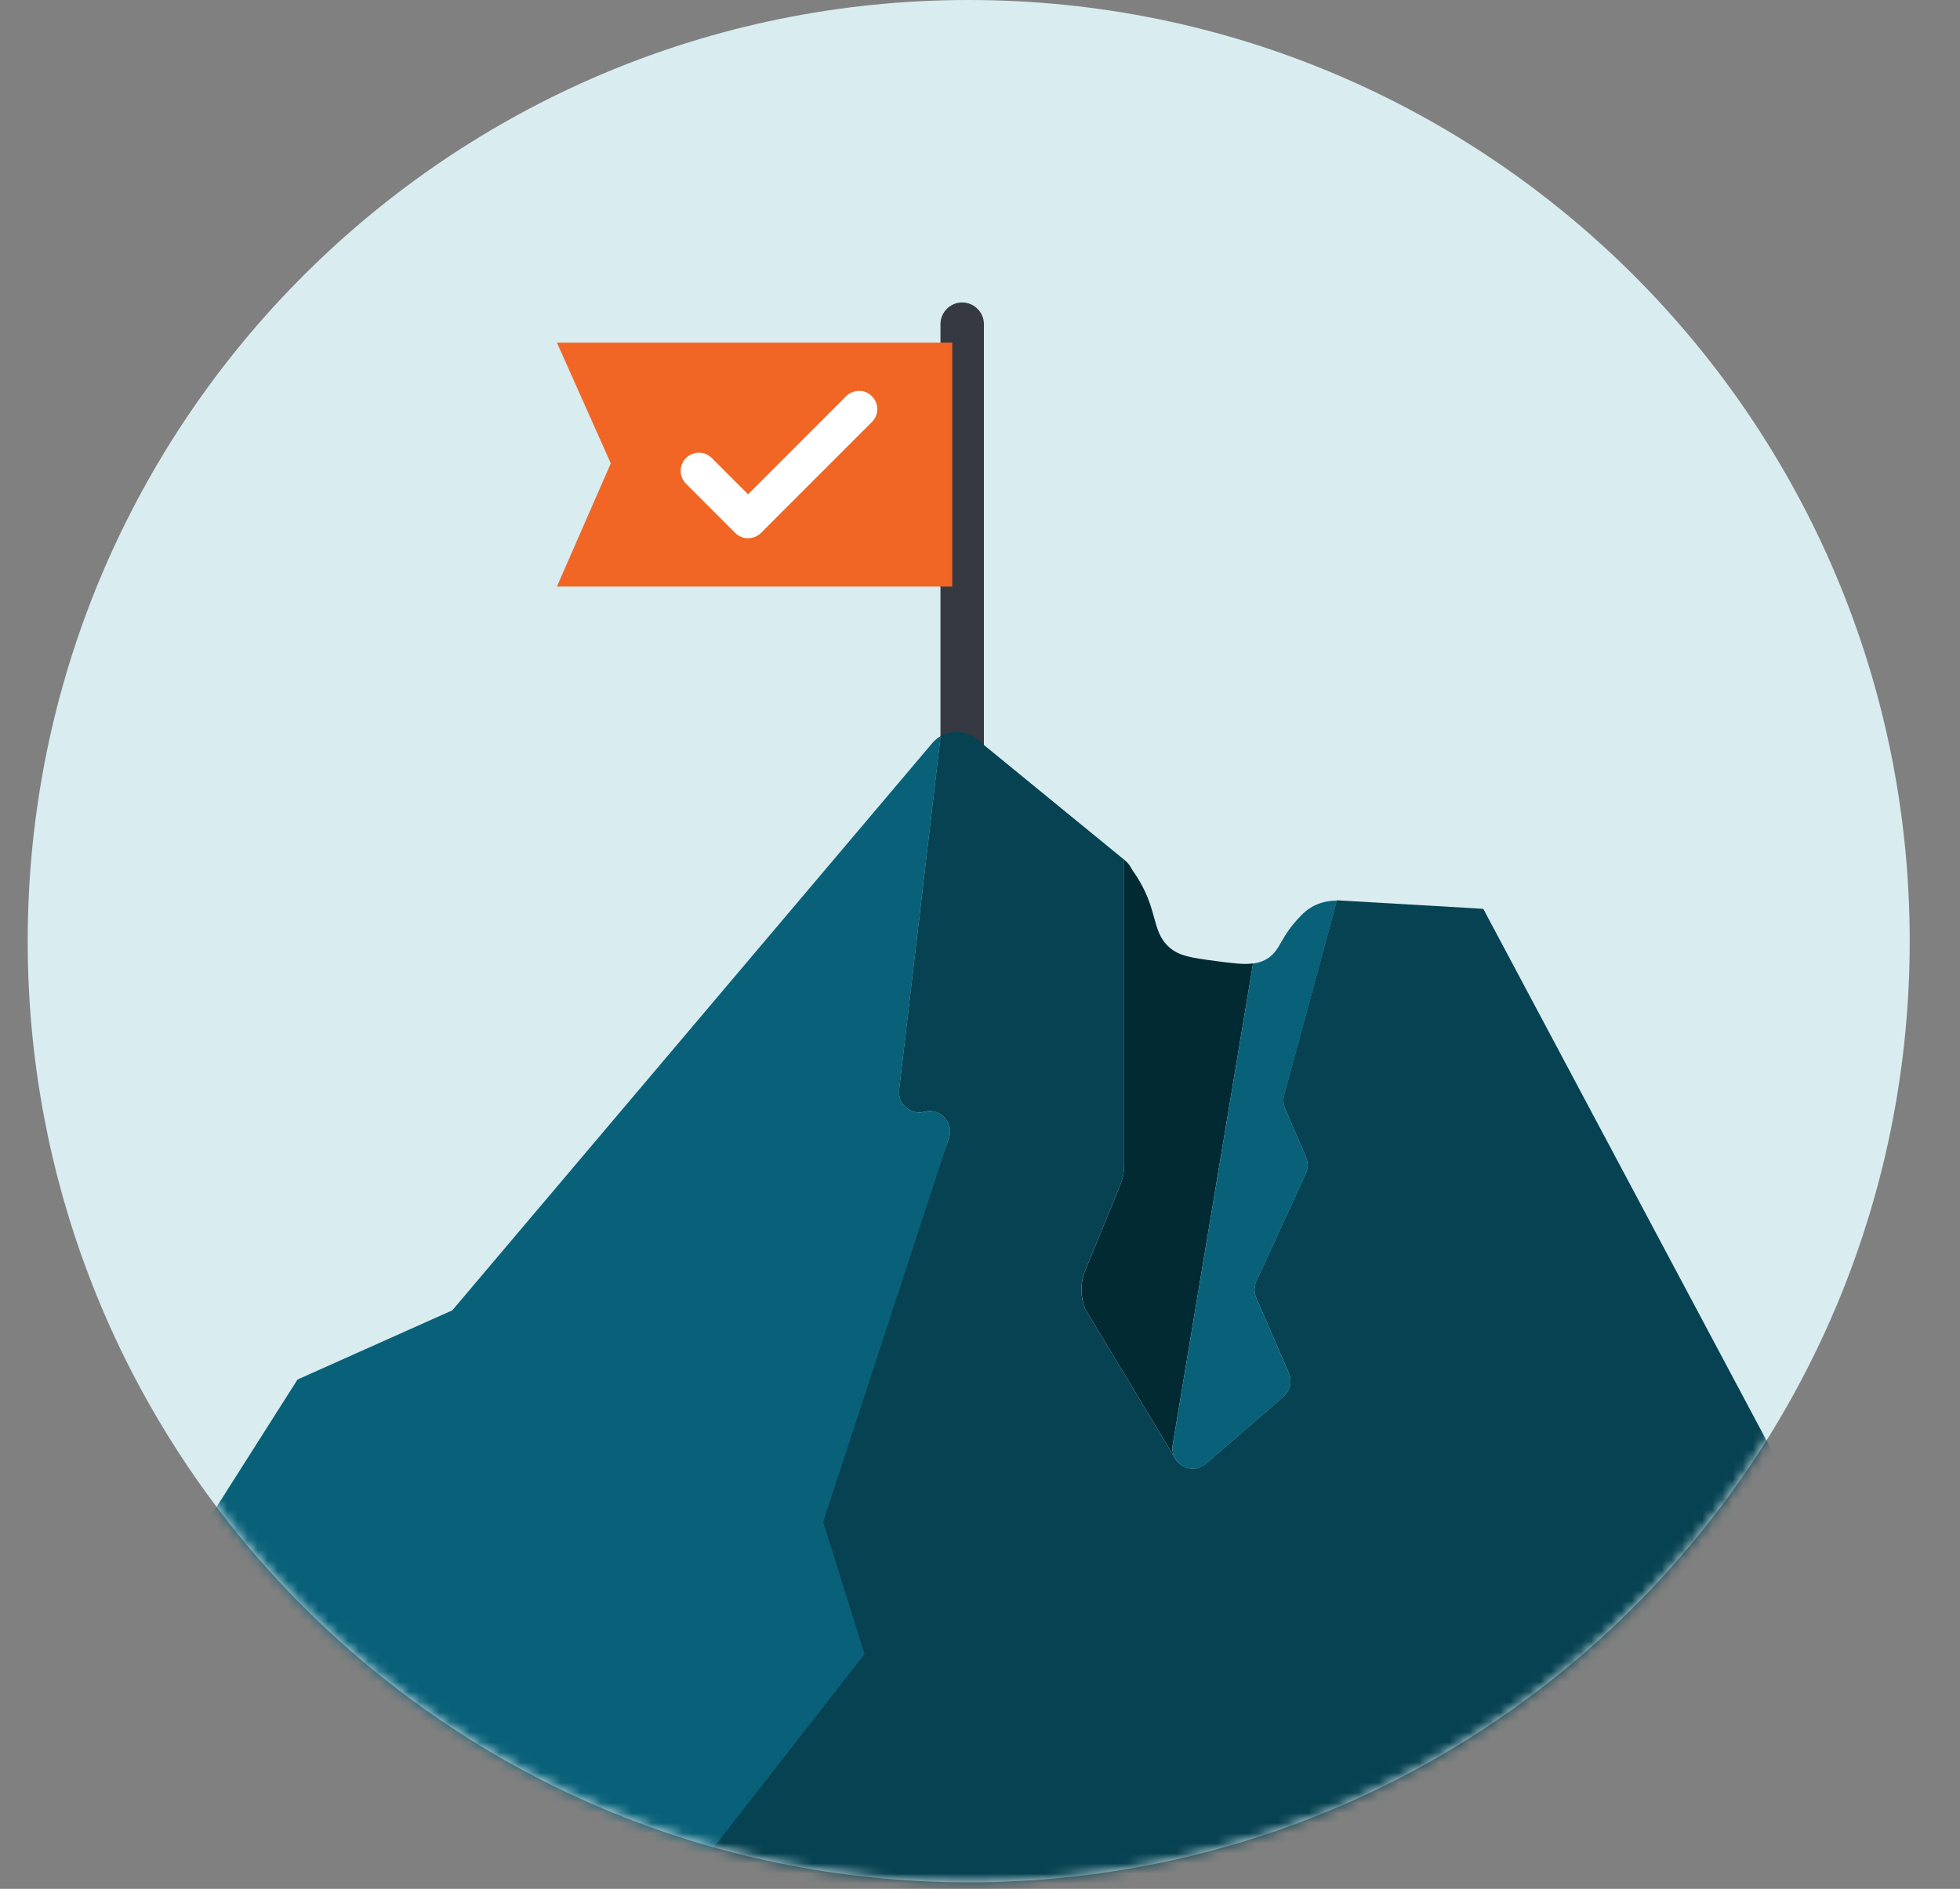<svg width="194" height="187" viewBox="0 0 194 187" fill="none" xmlns="http://www.w3.org/2000/svg">
<rect x="0" y="0" width="194" height="187" fill="#808080" stroke="none"/>
<path d="M95.882 186.355C147.322 186.355 189.022 144.638 189.022 93.177C189.022 41.717 147.322 0 95.882 0C44.442 0 2.742 41.717 2.742 93.177C2.742 144.638 44.442 186.355 95.882 186.355Z" fill="#D9ECF0"/>
<mask id="mask0_5_720" style="mask-type:luminance" maskUnits="userSpaceOnUse" x="2" y="0" width="188" height="187">
<path d="M95.882 186.355C147.322 186.355 189.022 144.638 189.022 93.177C189.022 41.717 147.322 0 95.882 0C44.442 0 2.742 41.717 2.742 93.177C2.742 144.638 44.442 186.355 95.882 186.355Z" fill="white"/>
</mask>
<g mask="url(#mask0_5_720)">
<path d="M95.237 90.456C94.054 90.456 93.087 89.488 93.087 88.305V32.095C93.087 30.912 94.054 29.944 95.237 29.944C96.42 29.944 97.387 30.912 97.387 32.095V88.305C97.387 89.488 96.42 90.456 95.237 90.456Z" fill="#363942"/>
<path d="M94.258 33.934V58.07H55.123C56.897 54.005 58.682 49.939 60.456 45.873C58.682 41.894 56.897 37.914 55.123 33.924H94.258V33.934Z" fill="#F16624"/>
<path d="M74.056 53.295C73.573 53.295 73.121 53.101 72.777 52.768L67.906 47.895C67.197 47.185 67.197 46.045 67.906 45.346C68.616 44.636 69.756 44.636 70.455 45.346L74.046 48.939L83.754 39.226C84.464 38.516 85.603 38.516 86.302 39.226C87.012 39.936 87.012 41.076 86.302 41.775L75.325 52.757C74.992 53.09 74.529 53.284 74.046 53.284L74.056 53.295Z" fill="white"/>
<path d="M116.202 144.203C113.278 139.341 110.354 134.469 107.418 129.607C106.924 128.359 106.924 126.972 107.429 125.735L110.891 117.303C111.138 116.689 111.267 116.033 111.267 115.366V85.111C111.848 85.584 111.945 85.949 112.128 86.208C114.751 89.908 113.848 92.102 115.729 93.78C116.718 94.662 117.923 94.823 120.342 95.146C121.879 95.35 123.051 95.511 124.029 95.382L116.073 143.041C115.998 143.471 116.063 143.859 116.213 144.203H116.202Z" fill="#022A33"/>
<path d="M187.205 187H67.444L93.915 112.699C94.398 111.355 93.366 109.999 92.022 109.999C91.861 109.999 91.678 110.021 91.495 110.075C90.13 110.43 88.818 109.29 88.99 107.88L93.097 72.881C94.216 72.247 95.645 72.333 96.699 73.193C101.559 77.162 106.408 81.142 111.267 85.111V115.367C111.267 116.033 111.138 116.689 110.891 117.303L107.429 125.735C106.913 126.972 106.913 128.36 107.418 129.607C110.354 134.469 113.278 139.341 116.202 144.203C116.224 144.246 116.245 144.289 116.278 144.332C116.847 145.375 118.32 145.816 119.374 144.902L127.029 138.276C127.696 137.706 127.911 136.76 127.567 135.942L124.331 128.478C124.105 127.951 124.115 127.359 124.352 126.832L129.244 116.195C129.48 115.668 129.48 115.076 129.255 114.549L127.19 109.752C127.008 109.333 126.975 108.859 127.094 108.418L132.319 89.133C132.437 89.133 145.747 89.908 145.877 89.918L146.812 89.983C146.909 90.133 146.995 90.305 147.07 90.456C162.445 119.314 177.808 148.172 193.172 177.019C195.581 181.536 192.301 186.989 187.184 186.989L187.205 187Z" fill="#074252"/>
<path d="M93.915 112.699C89.764 125.359 85.625 138.018 81.475 150.678C82.841 155.034 84.206 159.401 85.571 163.757C79.529 171.501 73.476 179.256 67.434 187H3.193C0.484 187 -0.989 183.827 0.753 181.751C10.322 166.693 19.88 151.635 29.448 136.577C34.556 134.297 39.663 132.006 44.769 129.726C60.596 111.01 76.422 92.306 92.259 73.591C92.356 73.473 92.495 73.333 92.657 73.193C92.796 73.075 92.947 72.967 93.108 72.881L89.001 107.881C88.84 109.3 90.141 110.44 91.506 110.075C91.689 110.032 91.861 109.999 92.033 109.999C93.377 109.999 94.409 111.355 93.925 112.699H93.915Z" fill="#096179"/>
<path d="M129.265 114.56C129.491 115.087 129.491 115.678 129.255 116.205L124.363 126.843C124.126 127.37 124.115 127.961 124.341 128.489L127.577 135.953C127.921 136.76 127.706 137.717 127.04 138.287L119.385 144.913C118.331 145.827 116.858 145.386 116.288 144.343C116.267 144.3 116.245 144.256 116.213 144.213C116.063 143.869 115.998 143.471 116.073 143.052L124.029 95.393C124.61 95.318 125.126 95.135 125.599 94.801C126.803 93.93 126.696 92.79 128.717 90.704C129.007 90.402 129.47 89.951 130.201 89.606C131.039 89.219 131.846 89.155 132.34 89.165L127.115 108.45C126.997 108.891 127.029 109.365 127.212 109.784L129.276 114.581L129.265 114.56Z" fill="#096179"/>
</g>
</svg>

